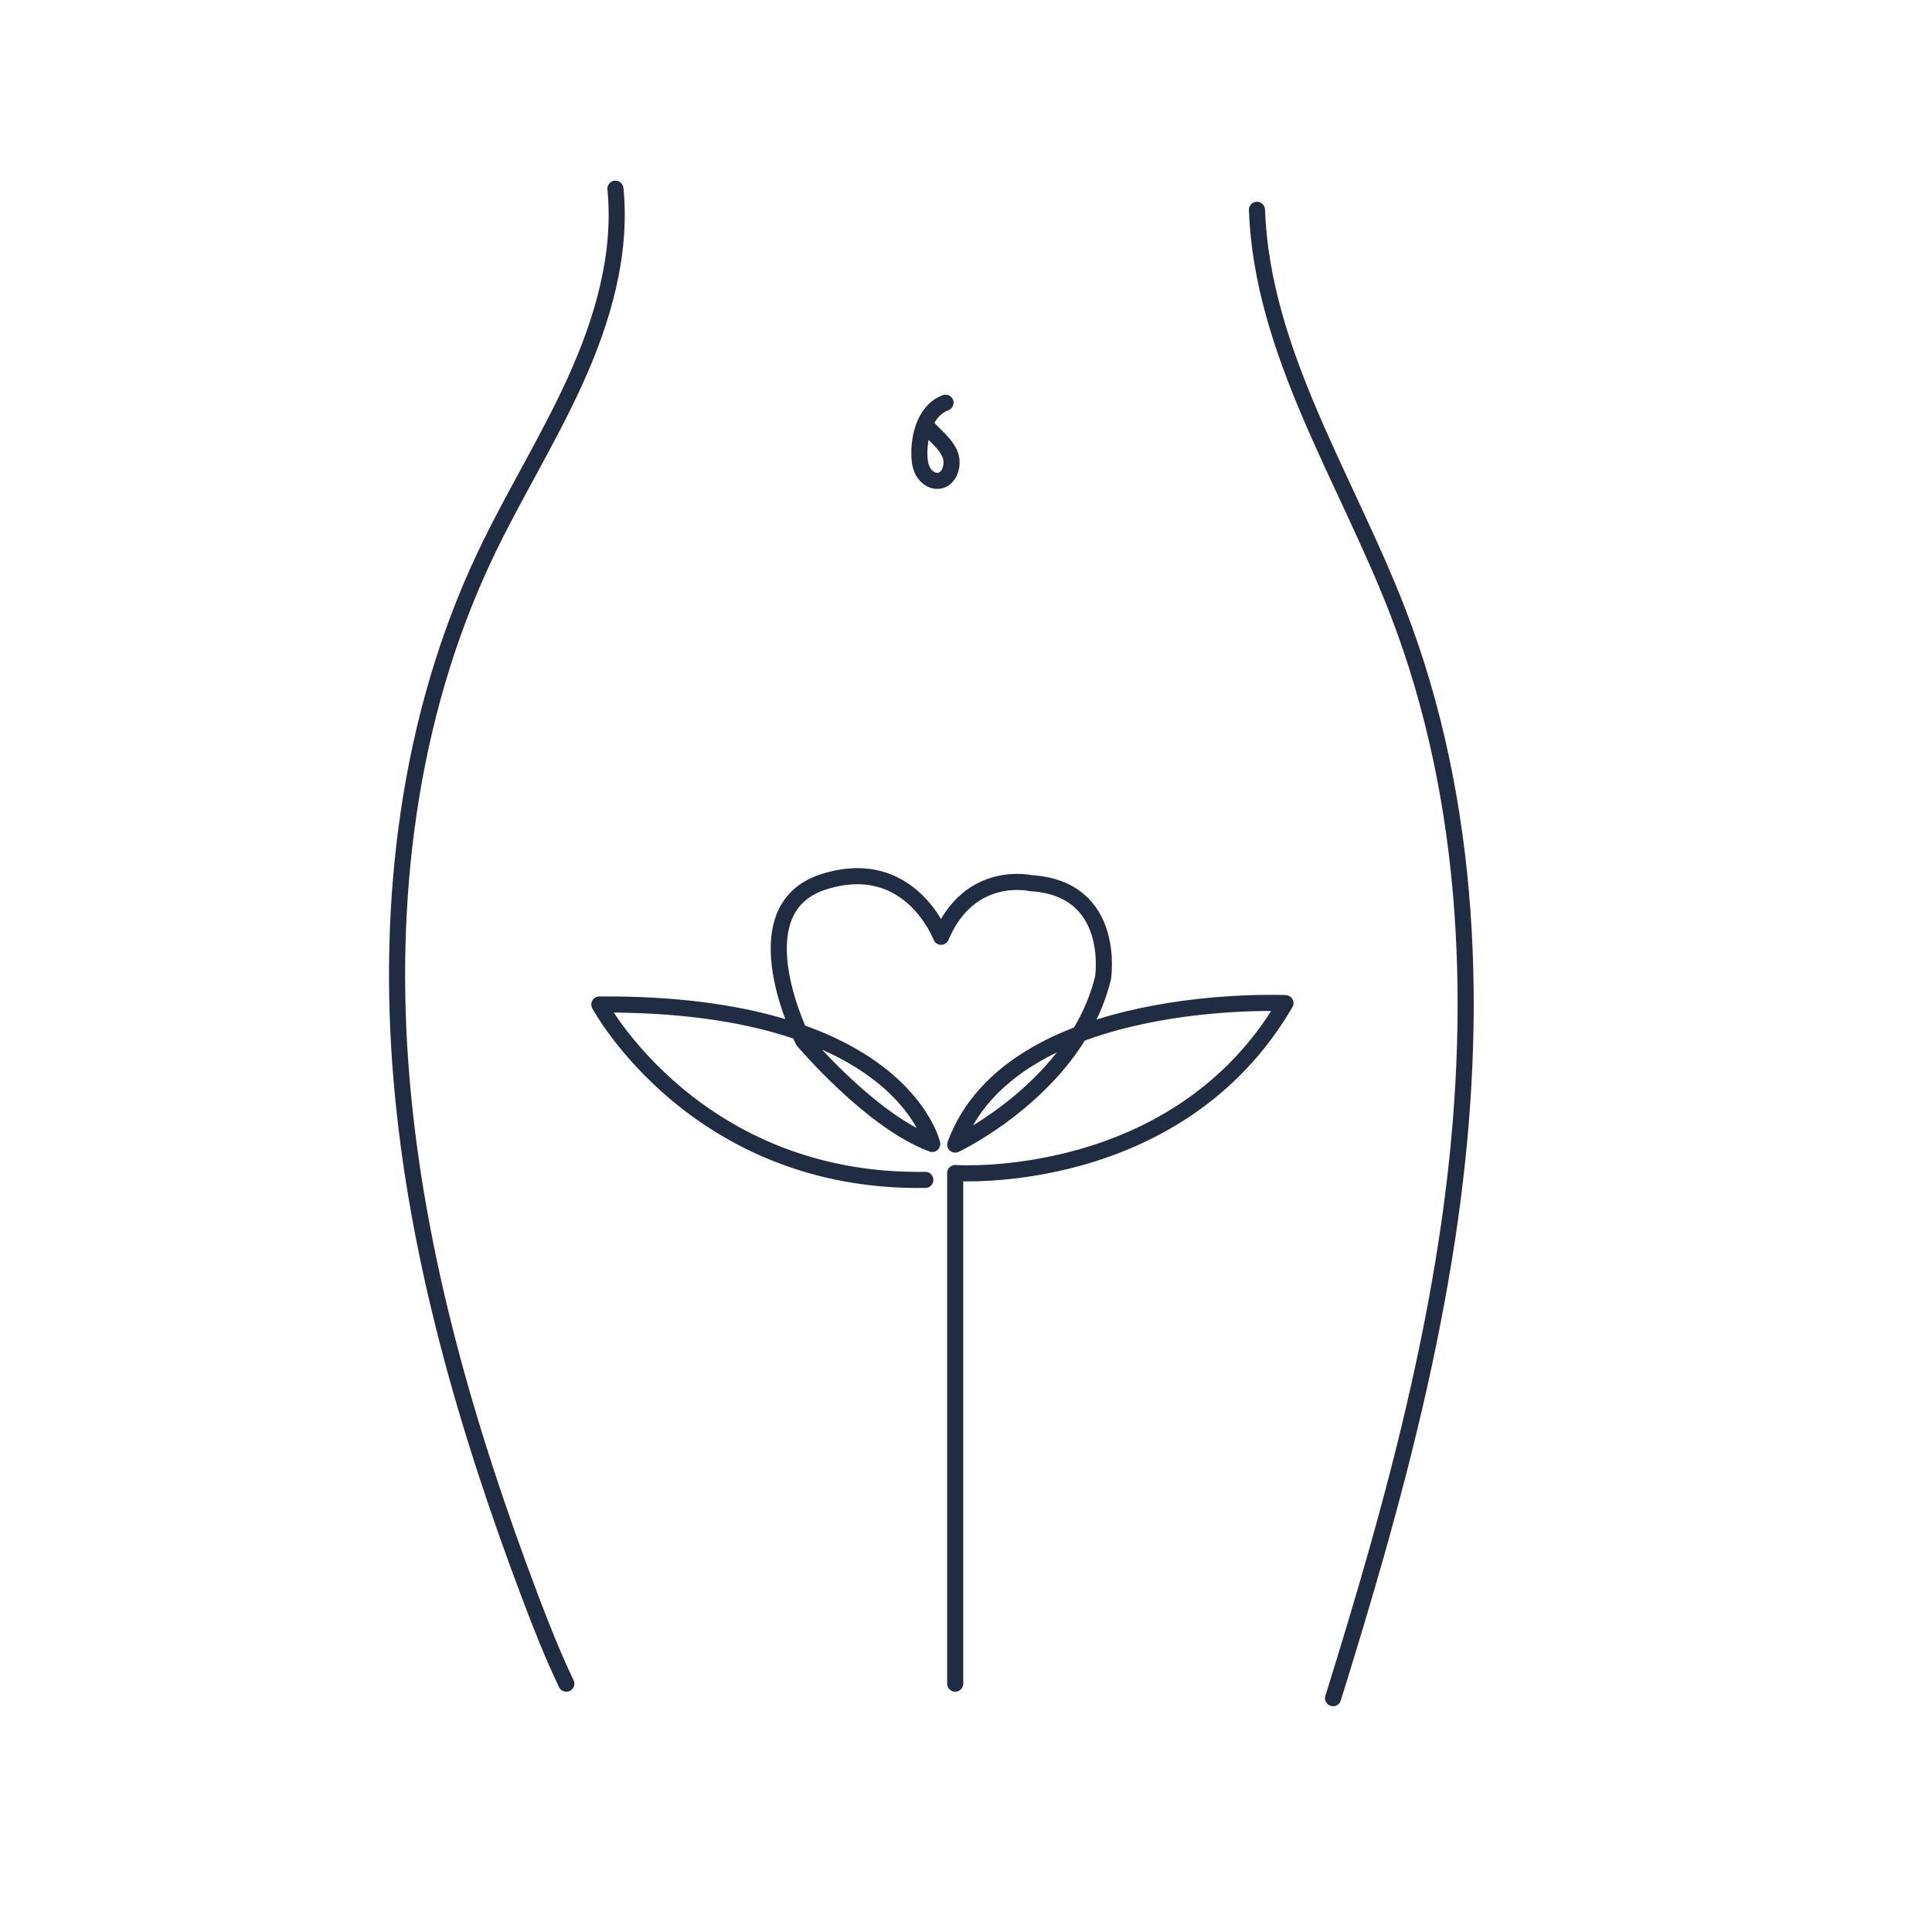 <?xml version="1.0" encoding="UTF-8"?>
<svg xmlns="http://www.w3.org/2000/svg" id="Capa_1" viewBox="0 0 1200 1200">
  <defs>
    <style>.cls-1{fill:none;stroke:#1f2c42;stroke-linecap:round;stroke-linejoin:round;stroke-width:10px;}</style>
  </defs>
  <path class="cls-1" d="m382.26,117.21c4.06,40.88-7.98,81.82-24.96,119.23-16.98,37.41-38.93,72.37-56.45,109.53-47.27,100.24-60.81,214.18-51.43,324.61,9.38,110.43,40.81,217.94,80,321.61,6.83,18.06,13.97,36.16,22.33,53.57"></path>
  <path class="cls-1" d="m780.71,130.33c3.26,88.54,55.39,166.62,87.35,249.26,45.96,118.84,50.36,250.52,32.67,376.7-9.89,70.56-26.41,139.84-45.81,208.44-8.52,30.13-17.61,60.13-26.93,90.05"></path>
  <path class="cls-1" d="m593.29,1045.75v-317.15s137.99,9.5,205.13-105.53c0,0-169.91-7.85-205.12,87.86,0,0,75.4-35.67,91.83-103.63,0,0,8.69-55.68-45.07-58.76,0,0-37.75-8.78-55.56,33.31,0,0-19.31-51.37-73.13-34.07-53.82,17.3-12.55,98.54-12.55,98.54,0,0,42.27,50.23,80.2,64.2,0,0-19.84-87.87-206.76-86.61,0,0,59.7,111.18,202.47,108.95"></path>
  <path class="cls-1" d="m587.29,250.13c-11.63,4.27-16.18,18.48-16.25,30.88-.02,3.98.29,8.09,2.13,11.61,1.84,3.52,5.54,6.33,9.51,6.05,6.94-.5,10.01-9.82,7.47-16.29s-8.4-10.92-13.15-16"></path>
</svg>
